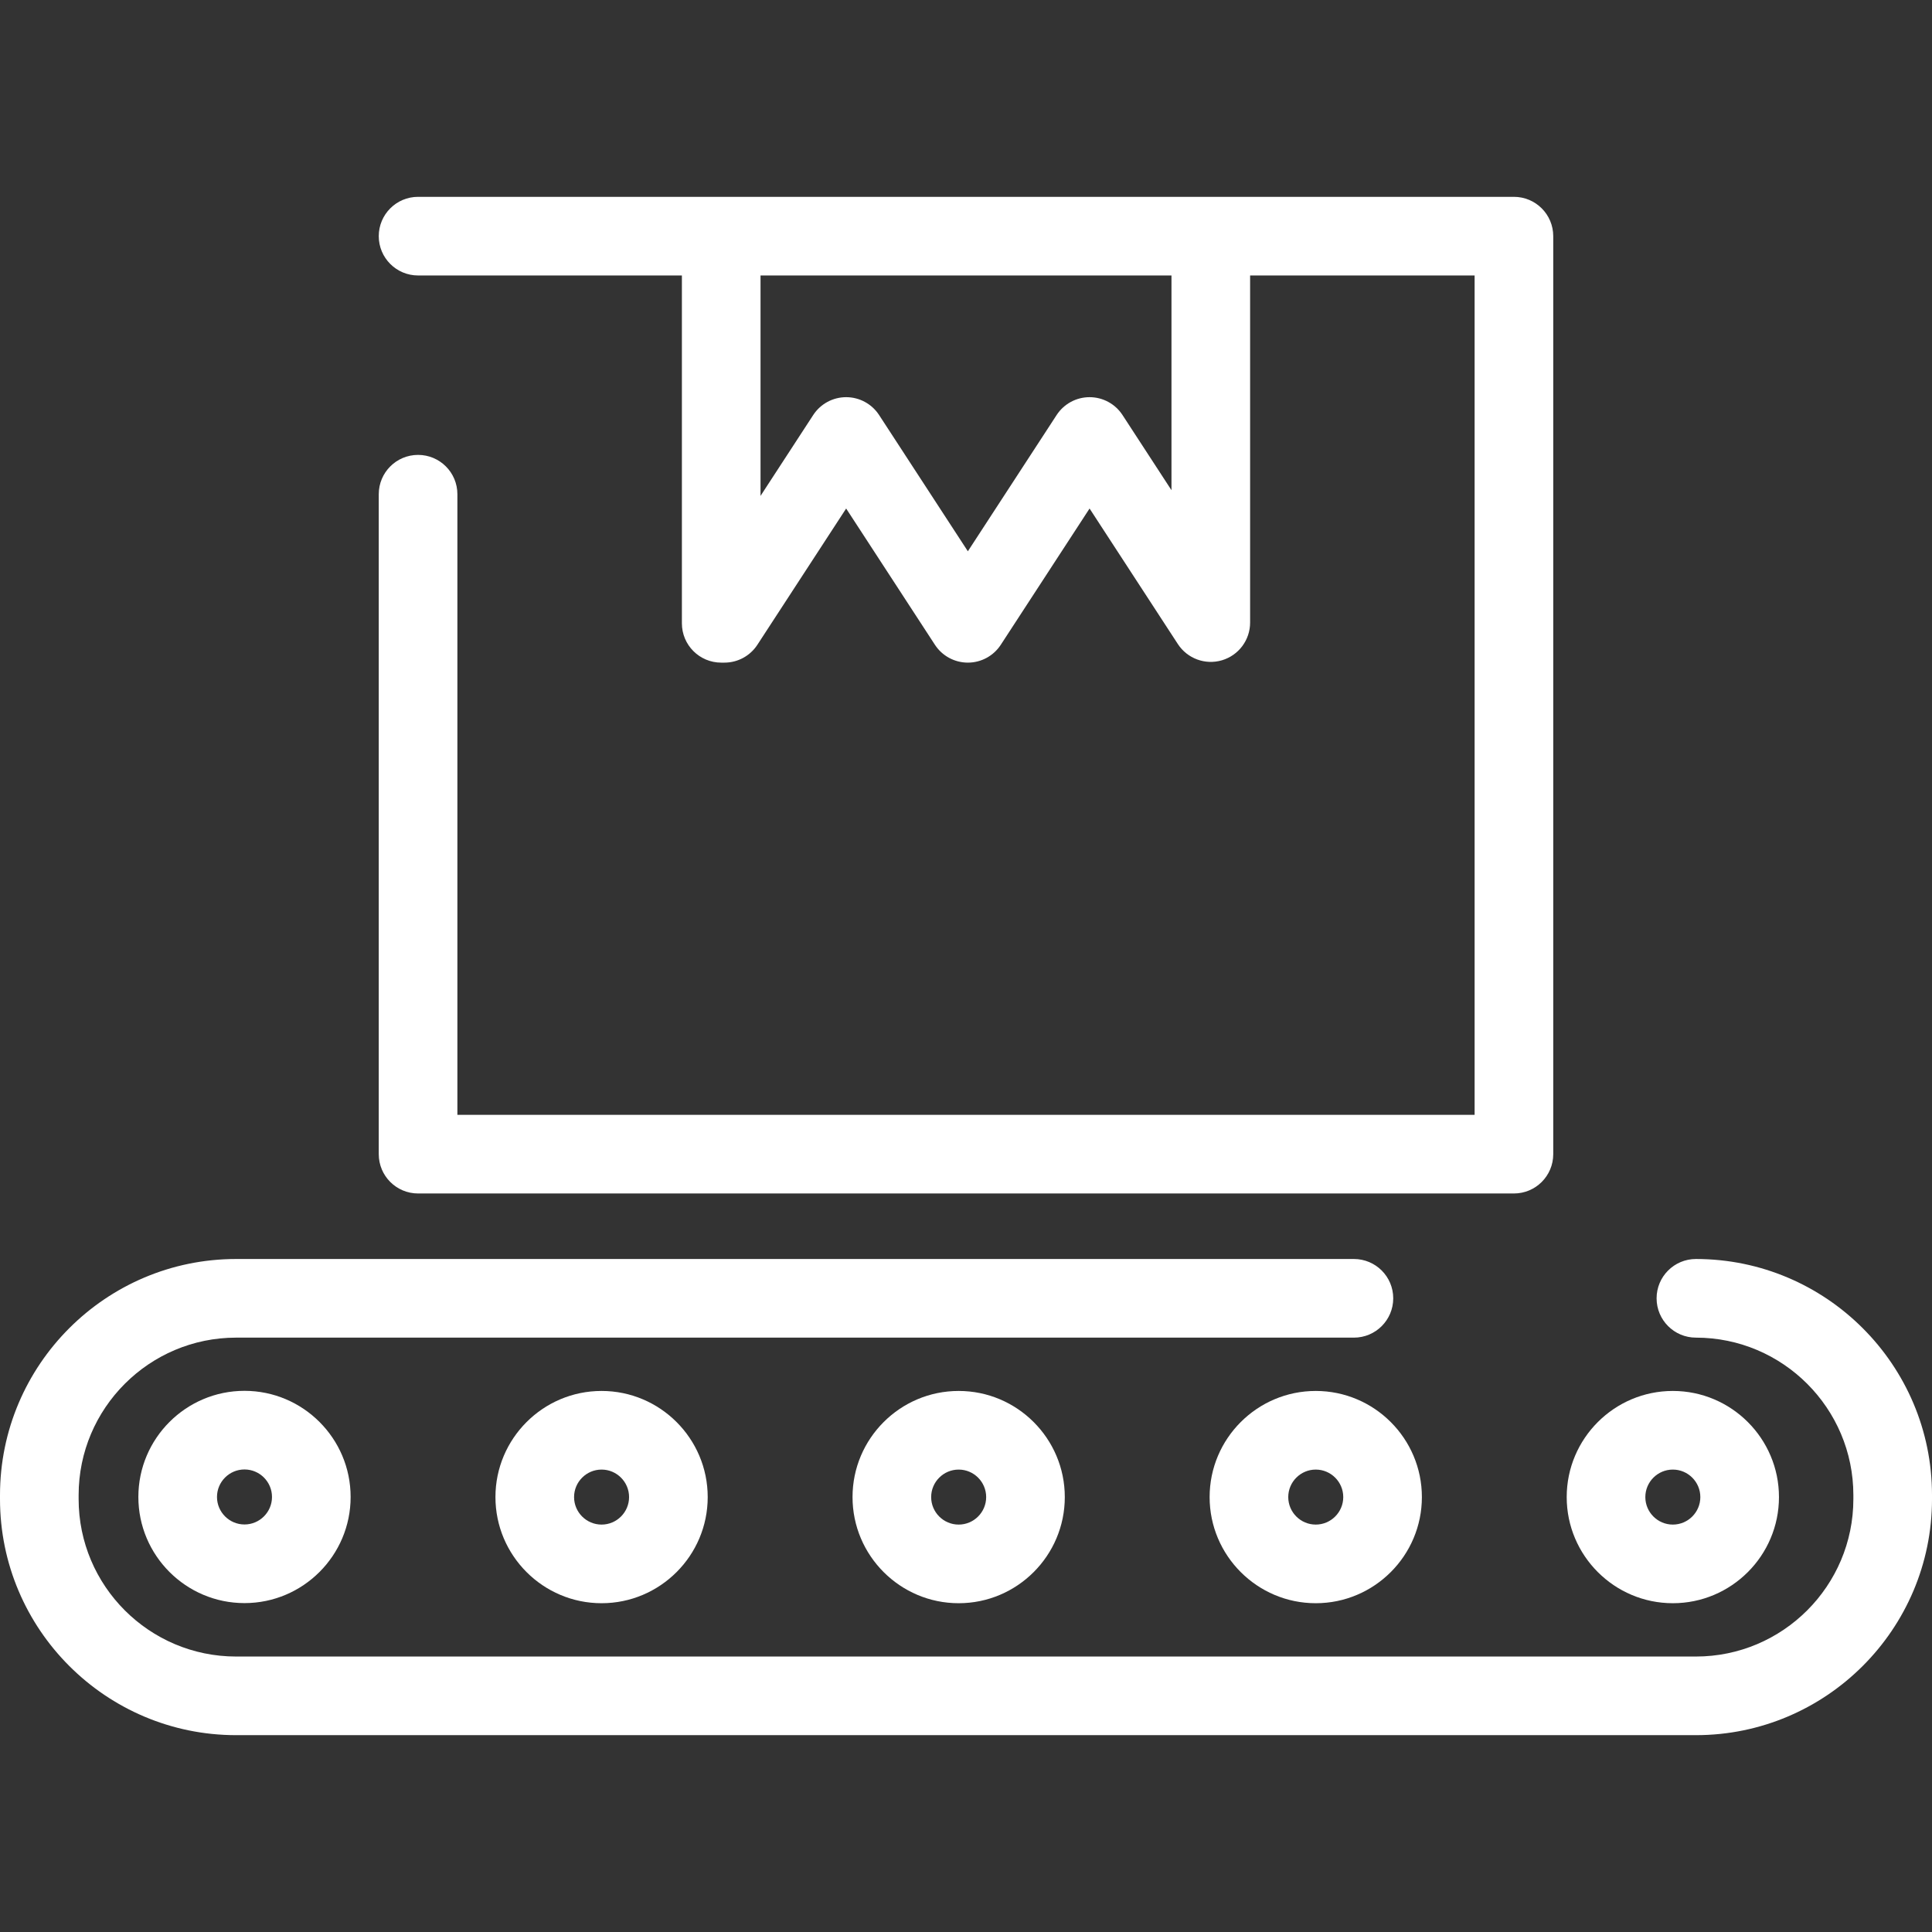 <?xml version="1.0" encoding="UTF-8"?> <svg xmlns="http://www.w3.org/2000/svg" width="368.553" height="368.553" xml:space="preserve"><rect width="100%" height="100%" fill="#333333" stroke="none"/> <g> <title>Layer 1</title> <g id="svg_1"> <path fill="#ffffff" id="svg_2" d="m323.516,240.17c-4.143,0 -7.5,3.357 -7.5,7.5s3.357,7.5 7.5,7.5c16.563,0 30.037,13.475 30.037,30.038l0,0.758c0,16.563 -13.475,30.038 -30.037,30.038l-278.478,0c-16.563,0 -30.038,-13.474 -30.038,-30.038l0,-0.758c0,-16.563 13.475,-30.038 30.038,-30.038l213.239,0c4.143,0 7.5,-3.357 7.5,-7.5s-3.357,-7.5 -7.5,-7.5l-213.239,0c-24.834,0 -45.038,20.204 -45.038,45.038l0,0.758c0,24.834 20.204,45.038 45.038,45.038l278.479,0c24.834,0 45.037,-20.204 45.037,-45.038l0,-0.758c-0.001,-24.834 -20.204,-45.038 -45.038,-45.038z"></path> <path fill="#ffffff" id="svg_3" d="m26.394,285.565c0,11.164 9.083,20.246 20.246,20.246s20.246,-9.082 20.246,-20.246s-9.083,-20.247 -20.246,-20.247s-20.246,9.083 -20.246,20.247zm25.492,0c0,2.893 -2.354,5.246 -5.246,5.246s-5.246,-2.354 -5.246,-5.246c0,-2.894 2.354,-5.247 5.246,-5.247s5.246,2.353 5.246,5.247z"></path> <path fill="#ffffff" id="svg_4" d="m94.512,285.587c0,11.164 9.083,20.246 20.246,20.246s20.246,-9.082 20.246,-20.246s-9.083,-20.246 -20.246,-20.246s-20.246,9.082 -20.246,20.246zm25.492,0c0,2.893 -2.354,5.246 -5.246,5.246s-5.246,-2.354 -5.246,-5.246s2.354,-5.246 5.246,-5.246s5.246,2.354 5.246,5.246z"></path> <path fill="#ffffff" id="svg_5" d="m250.996,265.341c-11.164,0 -20.246,9.082 -20.246,20.246s9.082,20.246 20.246,20.246s20.246,-9.082 20.246,-20.246s-9.082,-20.246 -20.246,-20.246zm0,25.492c-2.893,0 -5.246,-2.354 -5.246,-5.246s2.354,-5.246 5.246,-5.246s5.246,2.354 5.246,5.246s-2.354,5.246 -5.246,5.246z"></path> <path fill="#ffffff" id="svg_6" d="m162.631,285.587c0,11.164 9.083,20.246 20.246,20.246s20.247,-9.082 20.247,-20.246s-9.083,-20.246 -20.247,-20.246s-20.246,9.082 -20.246,20.246zm25.493,0c0,2.893 -2.354,5.246 -5.247,5.246c-2.893,0 -5.246,-2.354 -5.246,-5.246s2.354,-5.246 5.246,-5.246c2.893,0 5.247,2.354 5.247,5.246z"></path> <path fill="#ffffff" id="svg_7" d="m319.114,305.833c11.164,0 20.246,-9.082 20.246,-20.246s-9.082,-20.246 -20.246,-20.246s-20.246,9.082 -20.246,20.246s9.082,20.246 20.246,20.246zm0,-25.492c2.893,0 5.246,2.354 5.246,5.246s-2.354,5.246 -5.246,5.246s-5.246,-2.354 -5.246,-5.246s2.353,-5.246 5.246,-5.246z"></path> <path fill="#ffffff" id="svg_8" d="m79.753,227.67l209.047,0c4.143,0 7.5,-3.357 7.5,-7.5l0,-175.121c0,-4.143 -3.357,-7.5 -7.5,-7.5l-57.827,0l-93.393,0l-57.827,0c-4.142,0 -7.5,3.357 -7.5,7.5s3.358,7.5 7.5,7.5l50.327,0l0,66.355c0,4.143 3.358,7.5 7.5,7.5l0.617,0c2.536,0 4.9,-1.281 6.284,-3.406l16.933,-25.992l16.933,25.992c1.384,2.125 3.749,3.406 6.284,3.406s4.9,-1.281 6.284,-3.406l16.934,-25.992l16.841,25.852c1.813,2.781 5.236,4.042 8.42,3.096c3.182,-0.945 5.364,-3.87 5.364,-7.189l0,-66.216l42.826,0l0,160.121l-194.047,0l0,-118.393c0,-4.143 -3.358,-7.5 -7.5,-7.5s-7.5,3.357 -7.5,7.5l0,125.893c0,4.143 3.358,7.5 7.5,7.5zm143.72,-134.159l-9.341,-14.339c-1.384,-2.125 -3.748,-3.406 -6.284,-3.406s-4.9,1.281 -6.284,3.406l-16.933,25.992l-16.933,-25.992c-1.384,-2.125 -3.749,-3.406 -6.284,-3.406s-4.9,1.281 -6.284,3.406l-10.05,15.427l0,-42.05l78.393,0l0,40.962z"></path> </g> <g id="svg_9"></g> <g id="svg_10"></g> <g id="svg_11"></g> <g id="svg_12"></g> <g id="svg_13"></g> <g id="svg_14"></g> <g id="svg_15"></g> <g id="svg_16"></g> <g id="svg_17"></g> <g id="svg_18"></g> <g id="svg_19"></g> <g id="svg_20"></g> <g id="svg_21"></g> <g id="svg_22"></g> <g id="svg_23"></g> </g> </svg> 